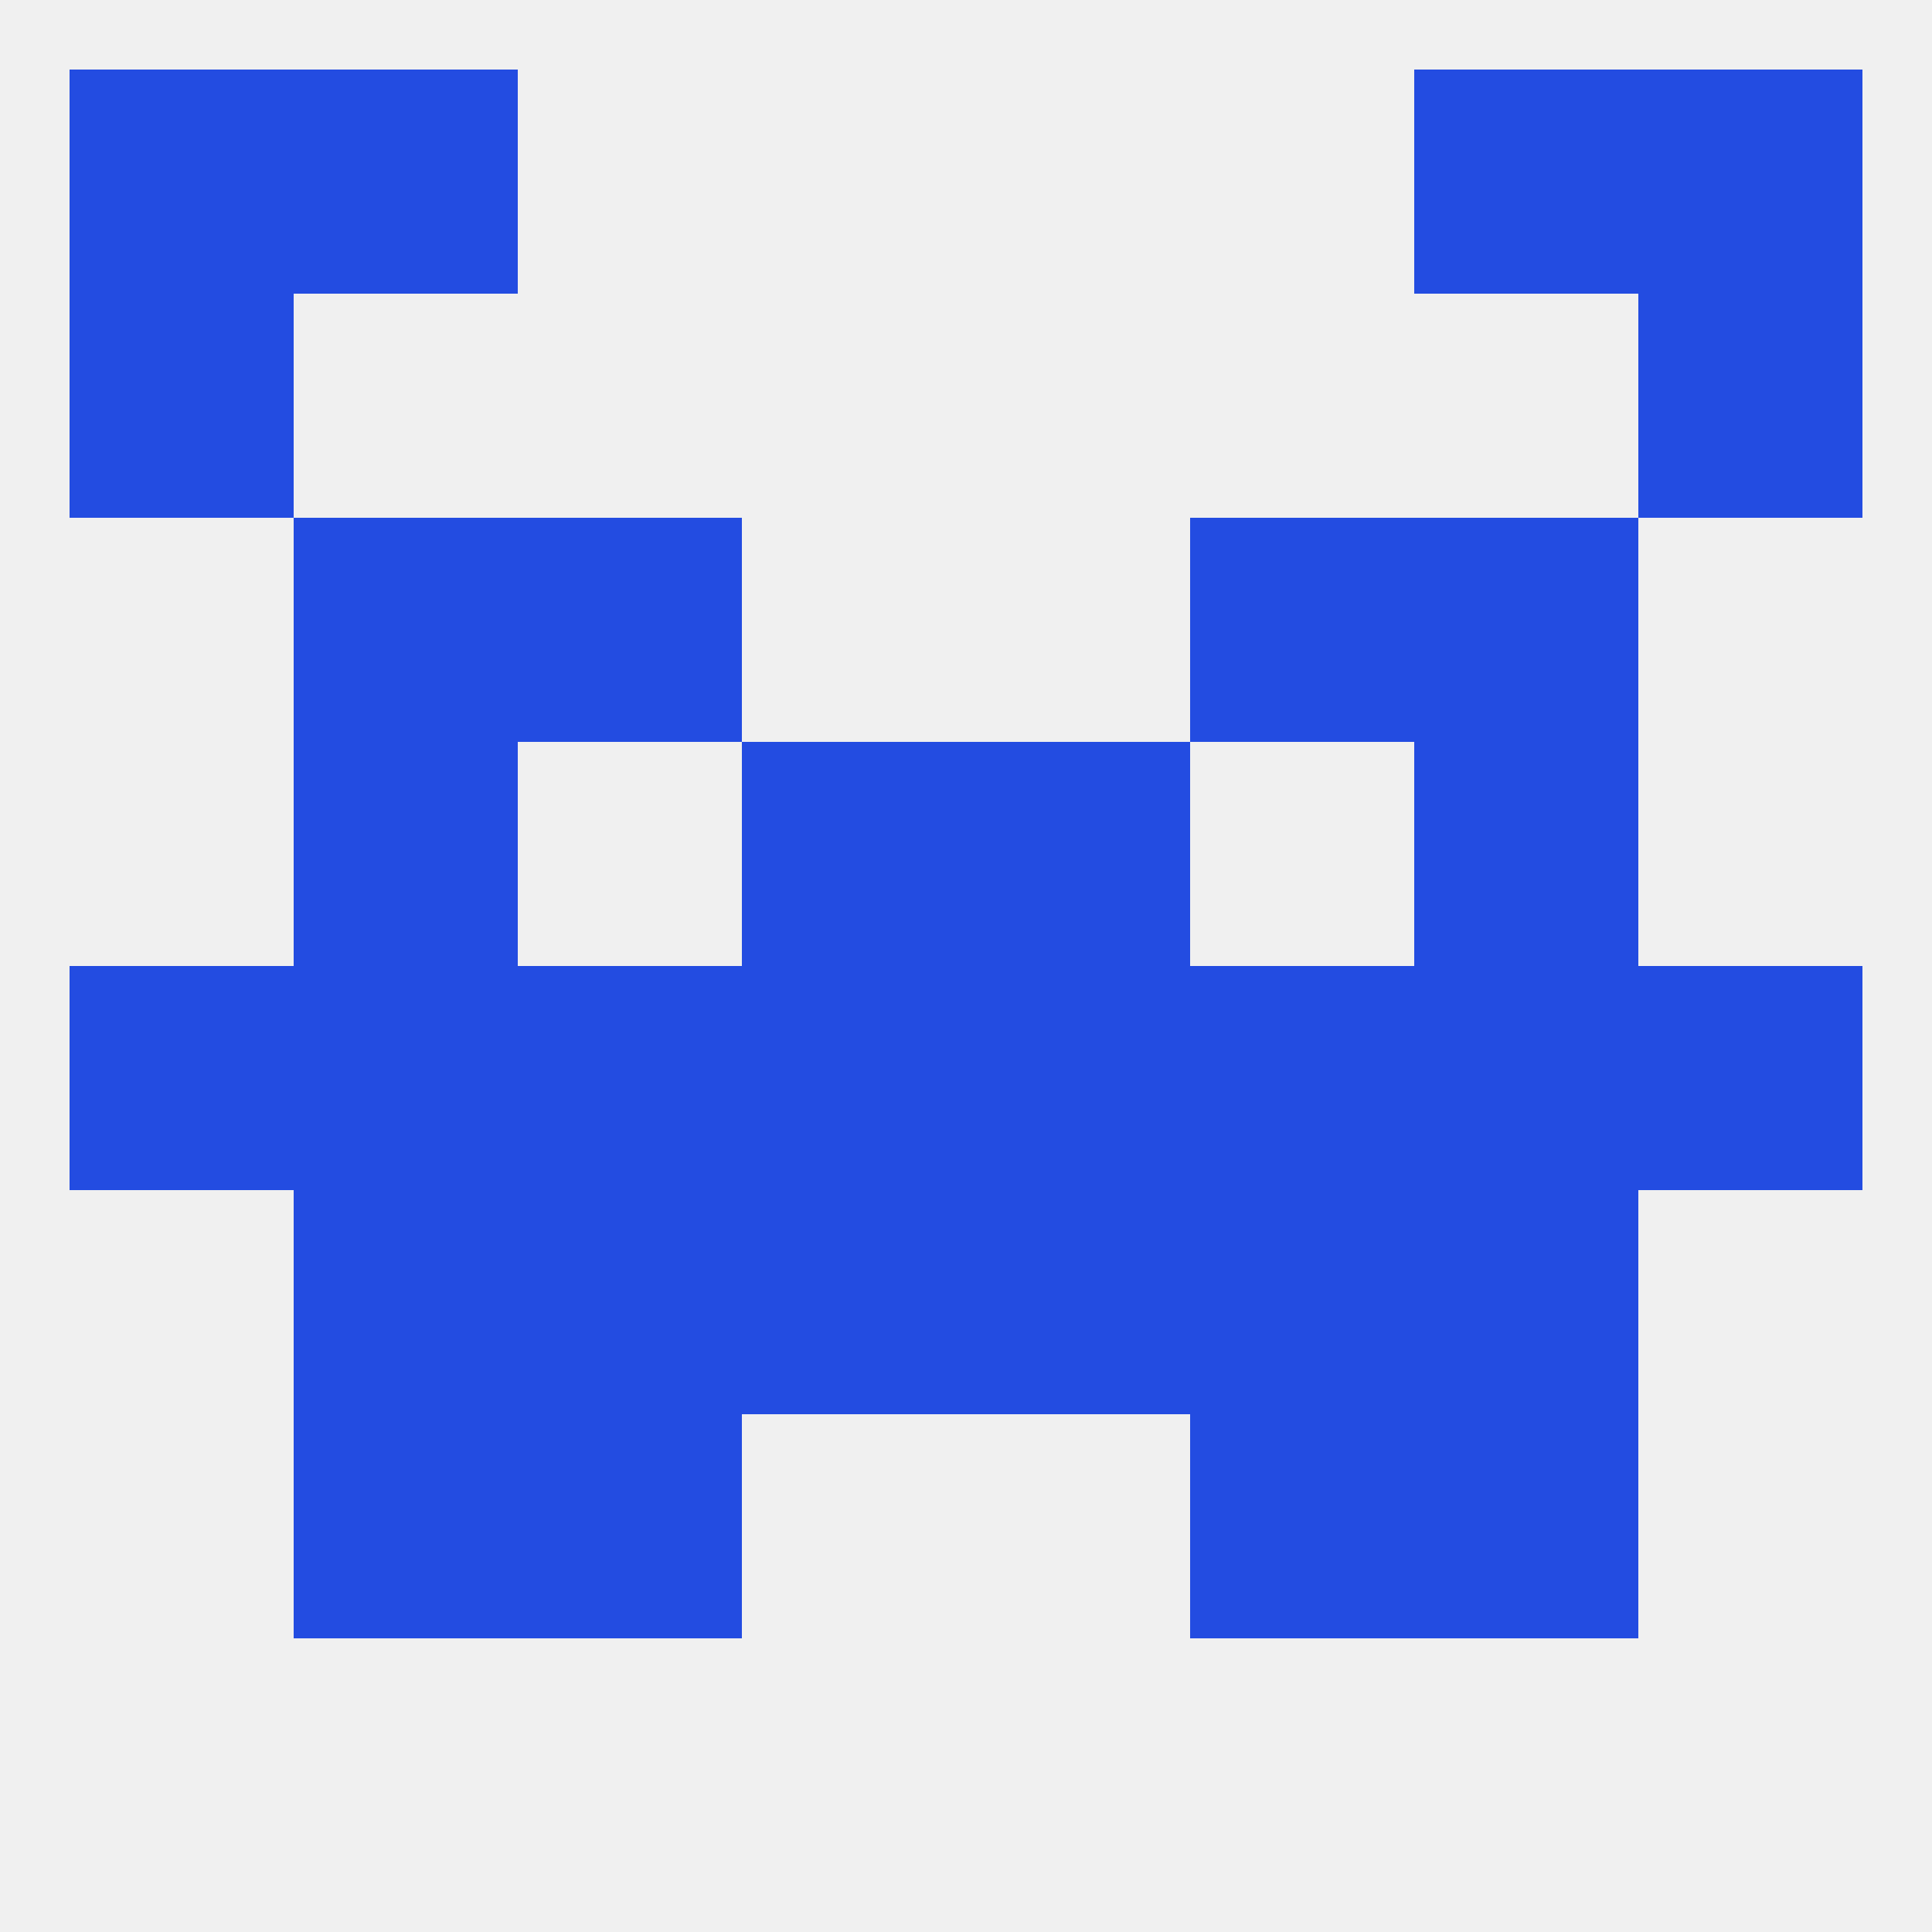 
<!--   <?xml version="1.0"?> -->
<svg version="1.1" baseprofile="full" xmlns="http://www.w3.org/2000/svg" xmlns:xlink="http://www.w3.org/1999/xlink" xmlns:ev="http://www.w3.org/2001/xml-events" width="250" height="250" viewBox="0 0 250 250" >
	<rect width="100%" height="100%" fill="rgba(240,240,240,255)"/>

	<rect x="96" y="96" width="29" height="29" fill="rgba(35,76,225,255)"/>
	<rect x="125" y="96" width="29" height="29" fill="rgba(35,76,225,255)"/>
	<rect x="38" y="96" width="29" height="29" fill="rgba(35,76,225,255)"/>
	<rect x="183" y="96" width="29" height="29" fill="rgba(35,76,225,255)"/>
	<rect x="38" y="67" width="29" height="29" fill="rgba(35,76,225,255)"/>
	<rect x="183" y="67" width="29" height="29" fill="rgba(35,76,225,255)"/>
	<rect x="67" y="67" width="29" height="29" fill="rgba(35,76,225,255)"/>
	<rect x="154" y="67" width="29" height="29" fill="rgba(35,76,225,255)"/>
	<rect x="9" y="38" width="29" height="29" fill="rgba(35,76,225,255)"/>
	<rect x="212" y="38" width="29" height="29" fill="rgba(35,76,225,255)"/>
	<rect x="38" y="9" width="29" height="29" fill="rgba(35,76,225,255)"/>
	<rect x="183" y="9" width="29" height="29" fill="rgba(35,76,225,255)"/>
	<rect x="9" y="9" width="29" height="29" fill="rgba(35,76,225,255)"/>
	<rect x="212" y="9" width="29" height="29" fill="rgba(35,76,225,255)"/>
	<rect x="38" y="125" width="29" height="29" fill="rgba(35,76,225,255)"/>
	<rect x="183" y="125" width="29" height="29" fill="rgba(35,76,225,255)"/>
	<rect x="67" y="125" width="29" height="29" fill="rgba(35,76,225,255)"/>
	<rect x="154" y="125" width="29" height="29" fill="rgba(35,76,225,255)"/>
	<rect x="212" y="125" width="29" height="29" fill="rgba(35,76,225,255)"/>
	<rect x="96" y="125" width="29" height="29" fill="rgba(35,76,225,255)"/>
	<rect x="125" y="125" width="29" height="29" fill="rgba(35,76,225,255)"/>
	<rect x="9" y="125" width="29" height="29" fill="rgba(35,76,225,255)"/>
	<rect x="67" y="154" width="29" height="29" fill="rgba(35,76,225,255)"/>
	<rect x="154" y="154" width="29" height="29" fill="rgba(35,76,225,255)"/>
	<rect x="38" y="154" width="29" height="29" fill="rgba(35,76,225,255)"/>
	<rect x="183" y="154" width="29" height="29" fill="rgba(35,76,225,255)"/>
	<rect x="96" y="154" width="29" height="29" fill="rgba(35,76,225,255)"/>
	<rect x="125" y="154" width="29" height="29" fill="rgba(35,76,225,255)"/>
	<rect x="67" y="183" width="29" height="29" fill="rgba(35,76,225,255)"/>
	<rect x="154" y="183" width="29" height="29" fill="rgba(35,76,225,255)"/>
	<rect x="38" y="183" width="29" height="29" fill="rgba(35,76,225,255)"/>
	<rect x="183" y="183" width="29" height="29" fill="rgba(35,76,225,255)"/>
</svg>